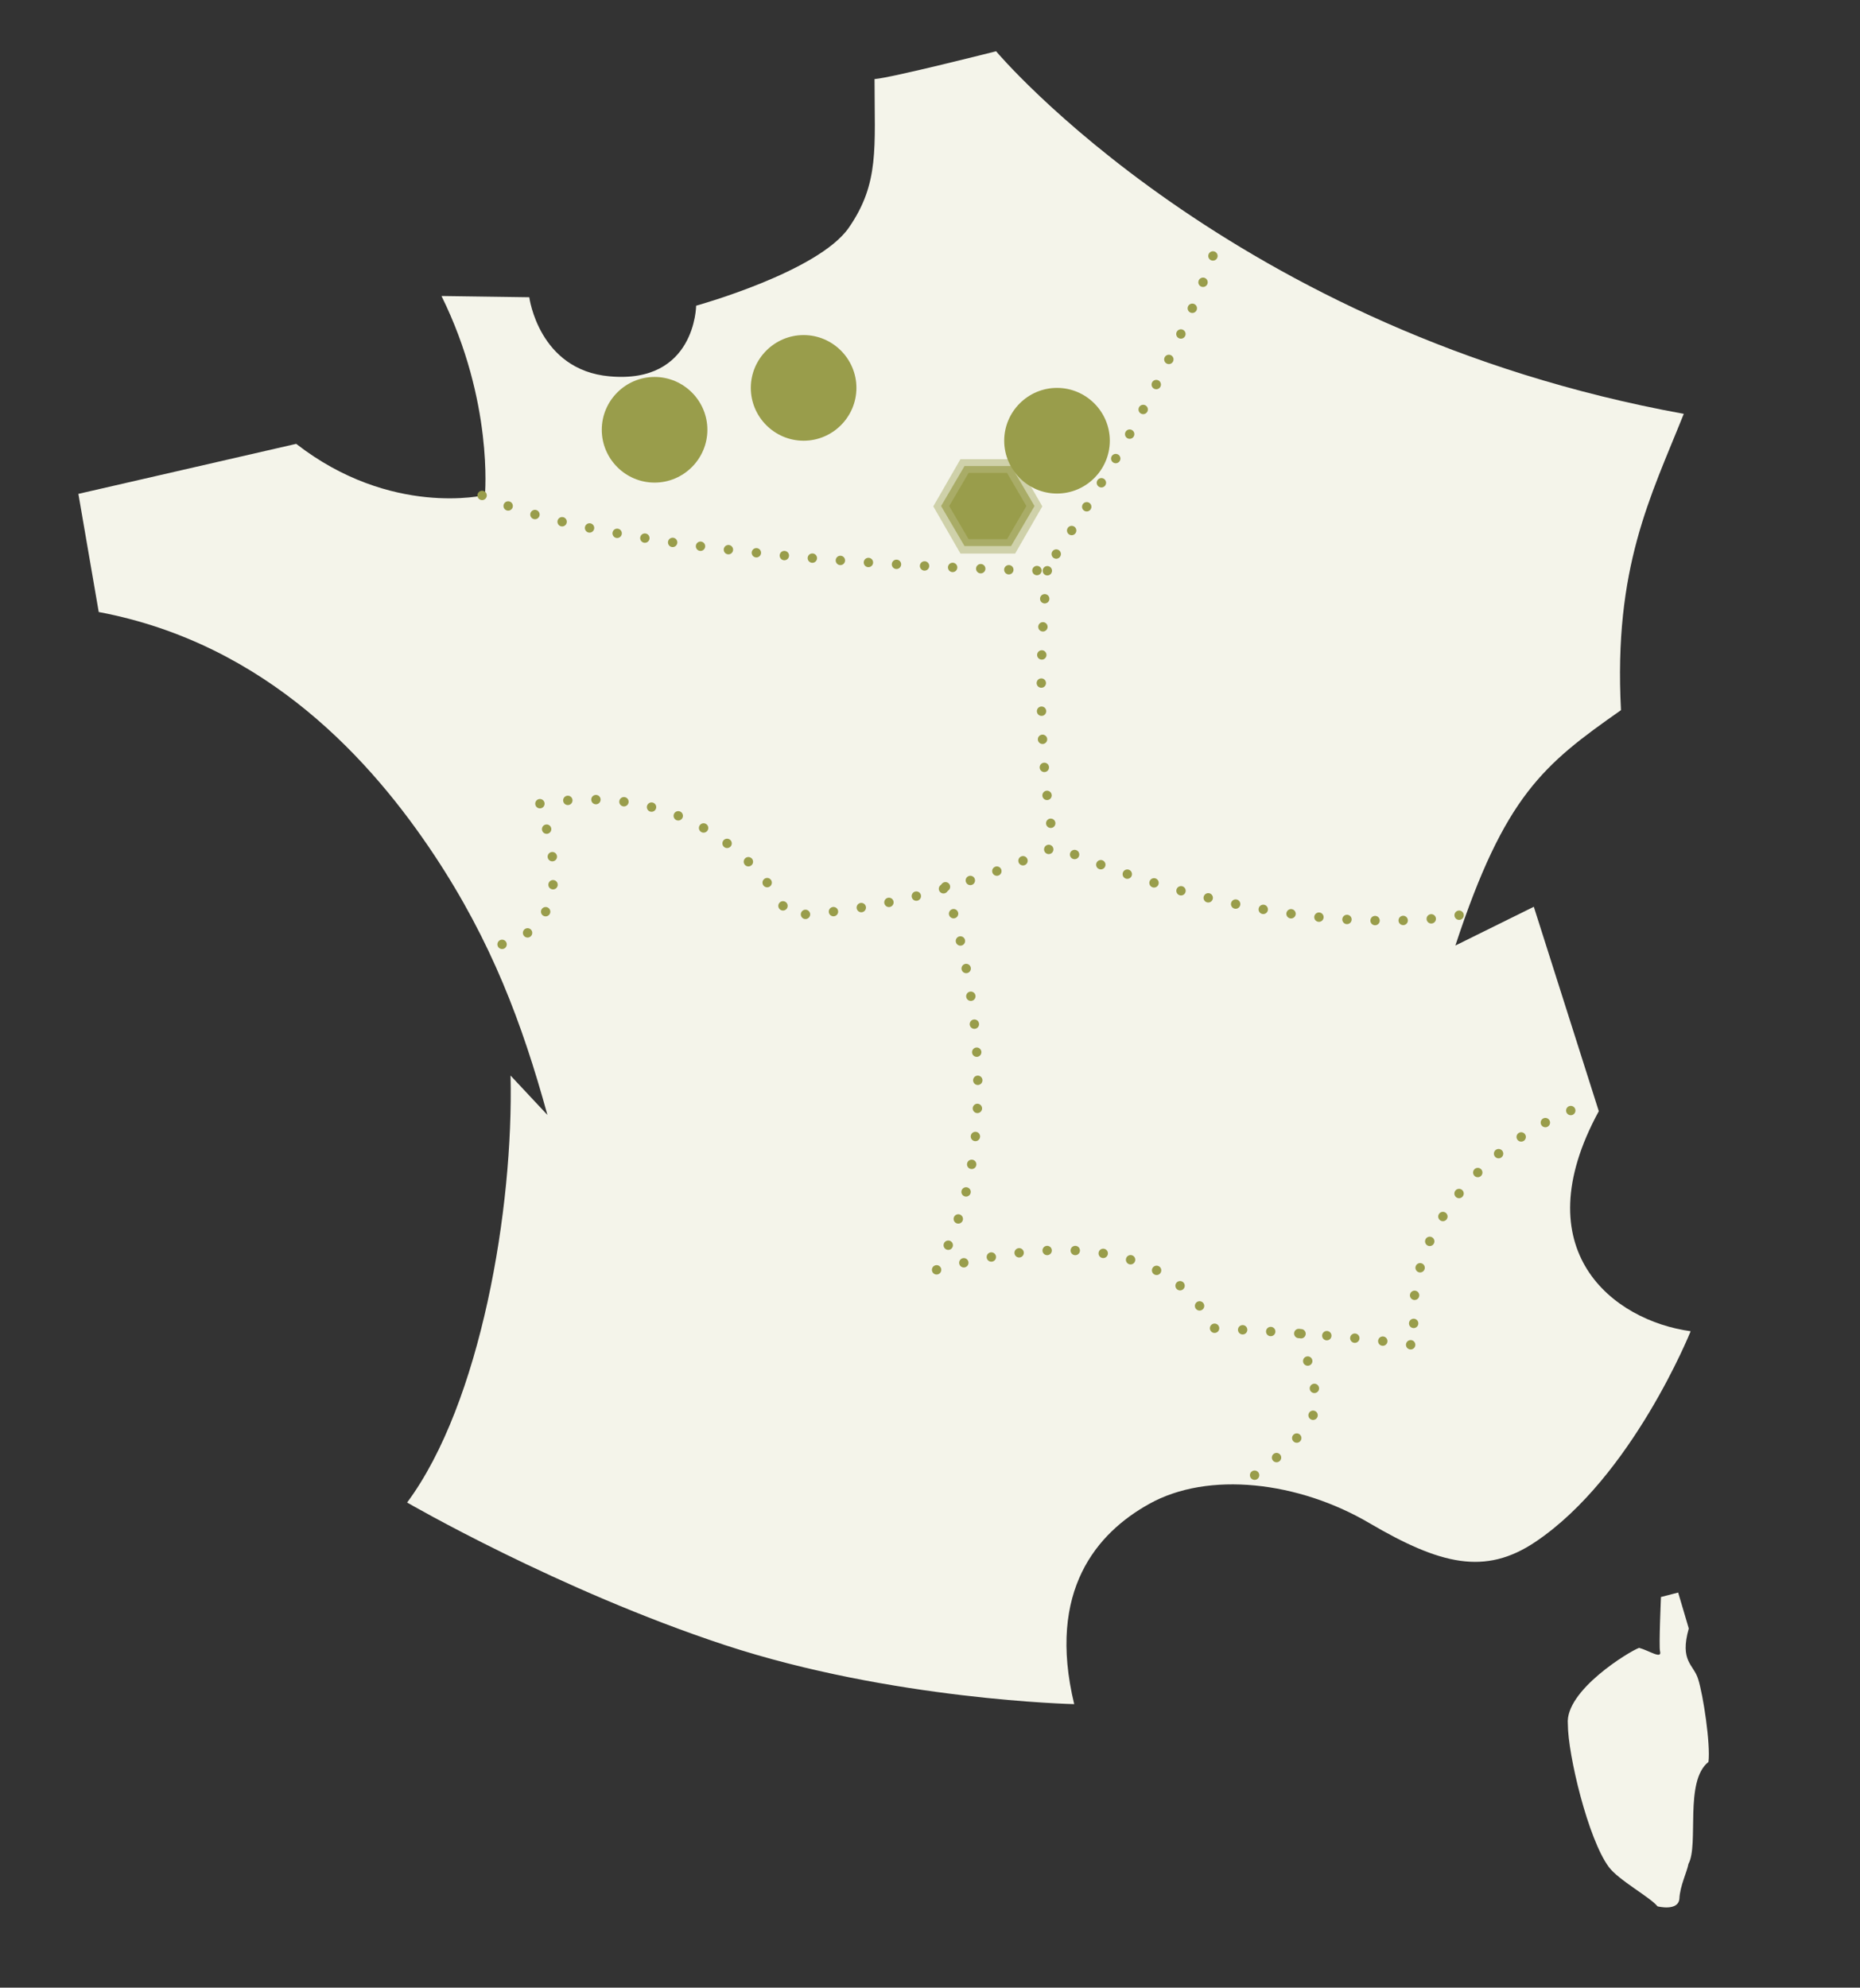 <?xml version="1.0" encoding="UTF-8"?>
<svg xmlns="http://www.w3.org/2000/svg" xmlns:v="https://vecta.io/nano" version="1.1" viewBox="0 0 595.3 635.9">
  <rect x="0" y="0" width="595.3" height="635.9" fill="#333333" stroke="none"/>
  <defs>
    <style>
      .cls-1 {
        fill: #f4f4ea;
      }

      .cls-2 {
        opacity: .4;
      }

      .cls-2, .cls-3 {
        isolation: isolate;
      }

      .cls-2, .cls-3, .cls-4 {
        fill: #999d4b;
      }

      .cls-3 {
        opacity: .7;
      }

      .cls-5 {
        fill: none;
        stroke: #999d4b;
        stroke-dasharray: 0 0 0 9;
        stroke-linecap: round;
        stroke-width: 3px;
      }
    </style>
  </defs>
  <!-- Generator: Adobe Illustrator 28.7.1, SVG Export Plug-In . SVG Version: 1.2.0 Build 142)  -->
  <g>
    <g id="Calque_1">
      <path class="cls-1" d="M25.1,158l69.7-16c30.4,23.6,60.4,16.4,60.4,16.4,0,0,2.8-29.9-13.9-63.7l28.1.4s3,23.3,25.7,25.3c27.5,2.5,27.7-22.6,27.7-22.6,0,0,39.1-10.8,48.9-25s8.2-25.5,8.2-47.5c5.4-.4,38.9-8.9,38.9-8.9,0,0,75.3,89.7,220.1,116-10.6,26.5-22.5,49.1-20.1,94.8-24.8,17.4-37.2,27.3-53,75.3l25.1-12.4,20.8,65.4c-24.3,44.6,4.6,67,29.4,70.4,0,0-18.7,46.6-49.7,67.4-16.1,10.8-30.4,7.3-53.1-6-22.6-13.3-51.6-16.8-70.6-6.1-16.5,9.2-32.7,27.6-23.9,64,0,0-58.3-1.3-111.8-18.9-53.4-17.6-101.7-45.6-101.7-45.6,23.6-31.8,34.1-94.3,33.1-136.6l11.8,12.6c-8.1-29.4-17.9-55.5-36.2-83.1-19.8-29.8-53.3-67.6-107.4-77.8l-6.5-37.7h0ZM531.6,510.9s-.7,15.8-.3,17.4c.7,2.7-3.6-.3-6.7-1.1-2.9,1-23.8,13.6-22.8,24.4,0,9.8,6.5,36.8,13.1,45.7,3.1,4.2,13.3,9.7,15.6,12.6,0,0,6.7,1.7,7-2.5.2-4.1,2.4-8.4,2.9-11.1,3.4-6.2-1.4-26.5,6.4-32.6.7-5.7-1.7-21.5-3.3-26.5-1.4-4.7-6-5.6-3-16.2l-3.4-11.5-5.4,1.4h0Z"/>
      <g>
        <path class="cls-5" d="M154.3,158.5c46.7,21.8,180.1,24.1,180.1,24.1,0,0,37.9-53.6,55.1-104.4M467,292.8s-52,11-129.3-22c-46,21.9-85.5,22-85.5,22,0,0-20.3-45.5-79.9-35.6,9.1,24,6.5,43.4-17,45.9"/>
        <path class="cls-5" d="M335.2,182.6s-5.7,47,2.5,88.9M302.6,283.7s25.2,71.7-3,122.6c75.9-21.5,88.3,18.6,88.3,18.6,0,0,42.7,2,65.4,5.6-6.2-32.4,19.4-65.3,55.5-77.5"/>
        <path class="cls-5" d="M416.4,426.7l4.5,18.4s7.3,8.3-24.1,30.3"/>
      </g>
      <g>
        <path id="B" class="cls-4" d="M257.2,115.2c4.9,0,8.9,4,8.9,8.9s-4,8.9-8.9,8.9-8.9-4-8.9-8.9,4-8.9,8.9-8.9h0Z"/>
        <path id="C" class="cls-4" d="M257.2,110.7c7.4,0,13.4,6,13.4,13.4s-6,13.4-13.4,13.4-13.4-6-13.4-13.4,6-13.4,13.4-13.4h0Z"/>
        <path id="D" class="cls-4" d="M257.2,107.2c9.3,0,16.9,7.6,16.9,16.9s-7.6,16.9-16.9,16.9-16.9-7.6-16.9-16.9,7.6-16.9,16.9-16.9h0Z"/>
        <path id="B-2" data-name="B" class="cls-4" d="M209.5,128.6c4.9,0,8.9,4,8.9,8.9s-4,8.9-8.9,8.9-8.9-4-8.9-8.9,4-8.9,8.9-8.9h0Z"/>
        <path id="C-2" data-name="C" class="cls-4" d="M209.5,124.1c7.4,0,13.4,6,13.4,13.4s-6,13.4-13.4,13.4-13.4-6-13.4-13.4,6-13.4,13.4-13.4h0Z"/>
        <path id="D-2" data-name="D" class="cls-4" d="M209.5,120.6c9.3,0,16.9,7.6,16.9,16.9s-7.6,16.9-16.9,16.9-16.9-7.6-16.9-16.9,7.6-16.9,16.9-16.9h0Z"/>
        <path id="B-3" data-name="B" class="cls-4" d="M338.3,132.1c4.9,0,8.9,4,8.9,8.9s-4,8.9-8.9,8.9-8.9-4-8.9-8.9,4-8.9,8.9-8.9h0Z"/>
        <path id="C-3" data-name="C" class="cls-4" d="M338.3,127.6c7.4,0,13.4,6,13.4,13.4s-6,13.4-13.4,13.4-13.4-6-13.4-13.4,6-13.4,13.4-13.4h0Z"/>
        <path id="D-3" data-name="D" class="cls-4" d="M338.3,124.1c9.3,0,16.9,7.6,16.9,16.9s-7.6,16.9-16.9,16.9-16.9-7.6-16.9-16.9,7.6-16.9,16.9-16.9h0Z"/>
        <path class="cls-2" d="M307.4,146.9l-8.7,15.1,8.7,15.1h17.5l8.7-15.1-8.7-15.1h-17.5Z"/>
        <path class="cls-3" d="M308.7,149.1l-7.5,12.8,7.5,12.8h14.9l7.5-12.8-7.5-12.8h-14.9Z"/>
        <path class="cls-4" d="M310,151.3l-6.2,10.6,6.2,10.6h12.3l6.2-10.6-6.2-10.6h-12.3Z"/>
      </g>
    </g>
  </g>
</svg>